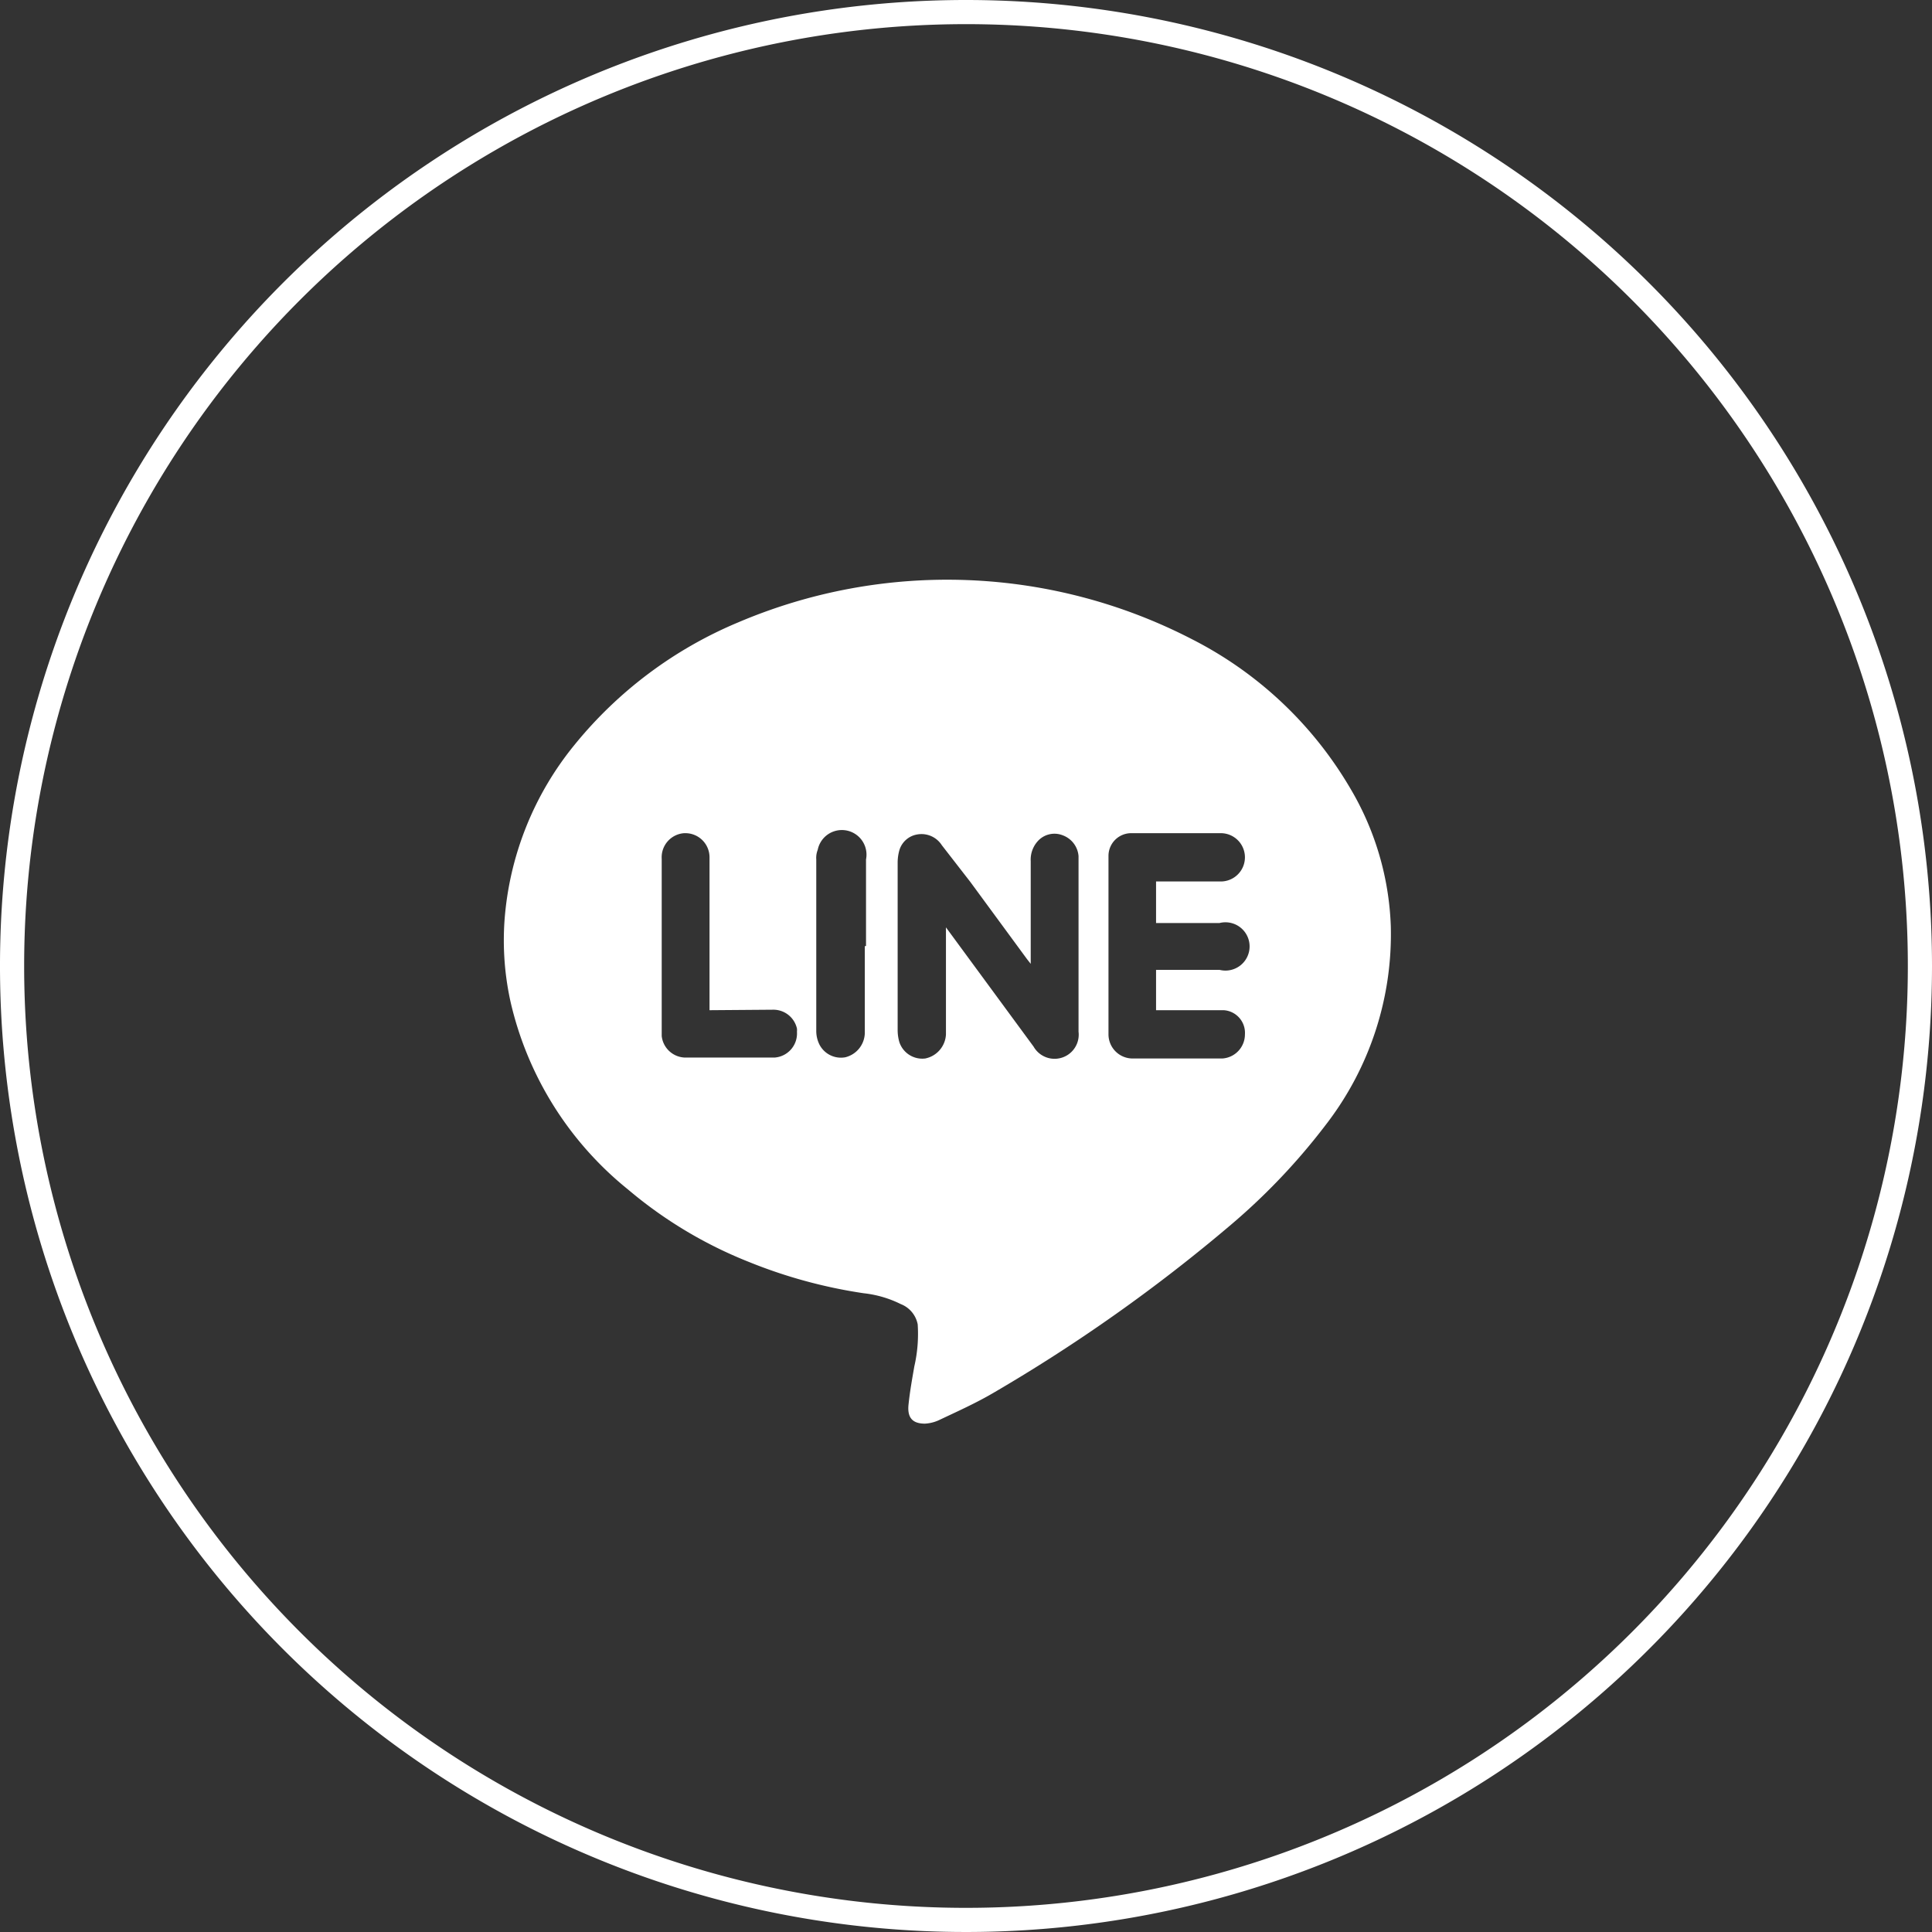 <svg xmlns="http://www.w3.org/2000/svg" viewBox="0 0 80 80"><rect x="0" y="0" width="80" height="80" fill="#333333" stroke="none"/><defs><style>.cls-1,.cls-2{fill:#fff;}.cls-2{fill-rule:evenodd;}</style></defs><g id="レイヤー_2" data-name="レイヤー 2"><g id="main"><g id="main-2" data-name="main"><path class="cls-1" d="M40,1A39,39,0,1,1,1,40,39,39,0,0,1,40,1m0-1A40,40,0,1,0,80,40,40,40,0,0,0,40,0Z"/><path class="cls-2" d="M57.59,38.34a12.9,12.9,0,0,1-2.68,8.22A26.35,26.35,0,0,1,51,50.69a68.48,68.48,0,0,1-9.89,7c-.72.42-1.48.76-2.24,1.12a1.59,1.59,0,0,1-.57.14c-.49,0-.74-.22-.68-.79s.15-1.06.24-1.58A6,6,0,0,0,38,54.84a1.13,1.13,0,0,0-.7-.84,4.56,4.56,0,0,0-1.54-.45A20.73,20.73,0,0,1,31,52.25a18,18,0,0,1-5-3,14,14,0,0,1-4.86-7.77,11.79,11.79,0,0,1-.25-3.35,13,13,0,0,1,2.91-7.3,17.34,17.34,0,0,1,6.77-5.06,22.08,22.08,0,0,1,18.79.7,16,16,0,0,1,6.55,6.17A12,12,0,0,1,57.59,38.34Zm-18.42.06,3.63,4.94a1,1,0,0,0,1.86-.62V35.45a1,1,0,0,0-.65-.86.93.93,0,0,0-1,.2,1.14,1.14,0,0,0-.33.87v4.25l-.15-.19-2.35-3.2L39,35a1,1,0,0,0-1-.45.93.93,0,0,0-.76.66,1.88,1.88,0,0,0-.07.53v6.9a1.79,1.79,0,0,0,.07.51,1,1,0,0,0,1.07.68,1.07,1.07,0,0,0,.86-1V38.4Zm8.7-1.9h2.68a1,1,0,0,0,0-2H46.84a.94.94,0,0,0-.94.94v7.39a1,1,0,0,0,1,1h3.71a1,1,0,0,0,.94-1,.94.94,0,0,0-.88-1H47.87V40.16H50.5a1,1,0,1,0,0-1.94H47.87ZM29.38,41.83V35.5a1,1,0,0,0-1-1h-.05a1,1,0,0,0-.93,1.06V42.9a1,1,0,0,0,.93.89h3.76A1,1,0,0,0,33,42.72a.59.59,0,0,0,0-.13,1,1,0,0,0-1-.78Zm6.48-2.66V35.59a1,1,0,0,0-2-.4.91.91,0,0,0-.06.4v7.12a1.26,1.26,0,0,0,.13.54,1,1,0,0,0,1.07.53,1.06,1.06,0,0,0,.81-1c0-1.2,0-2.4,0-3.6Z"/></g></g></g></svg>